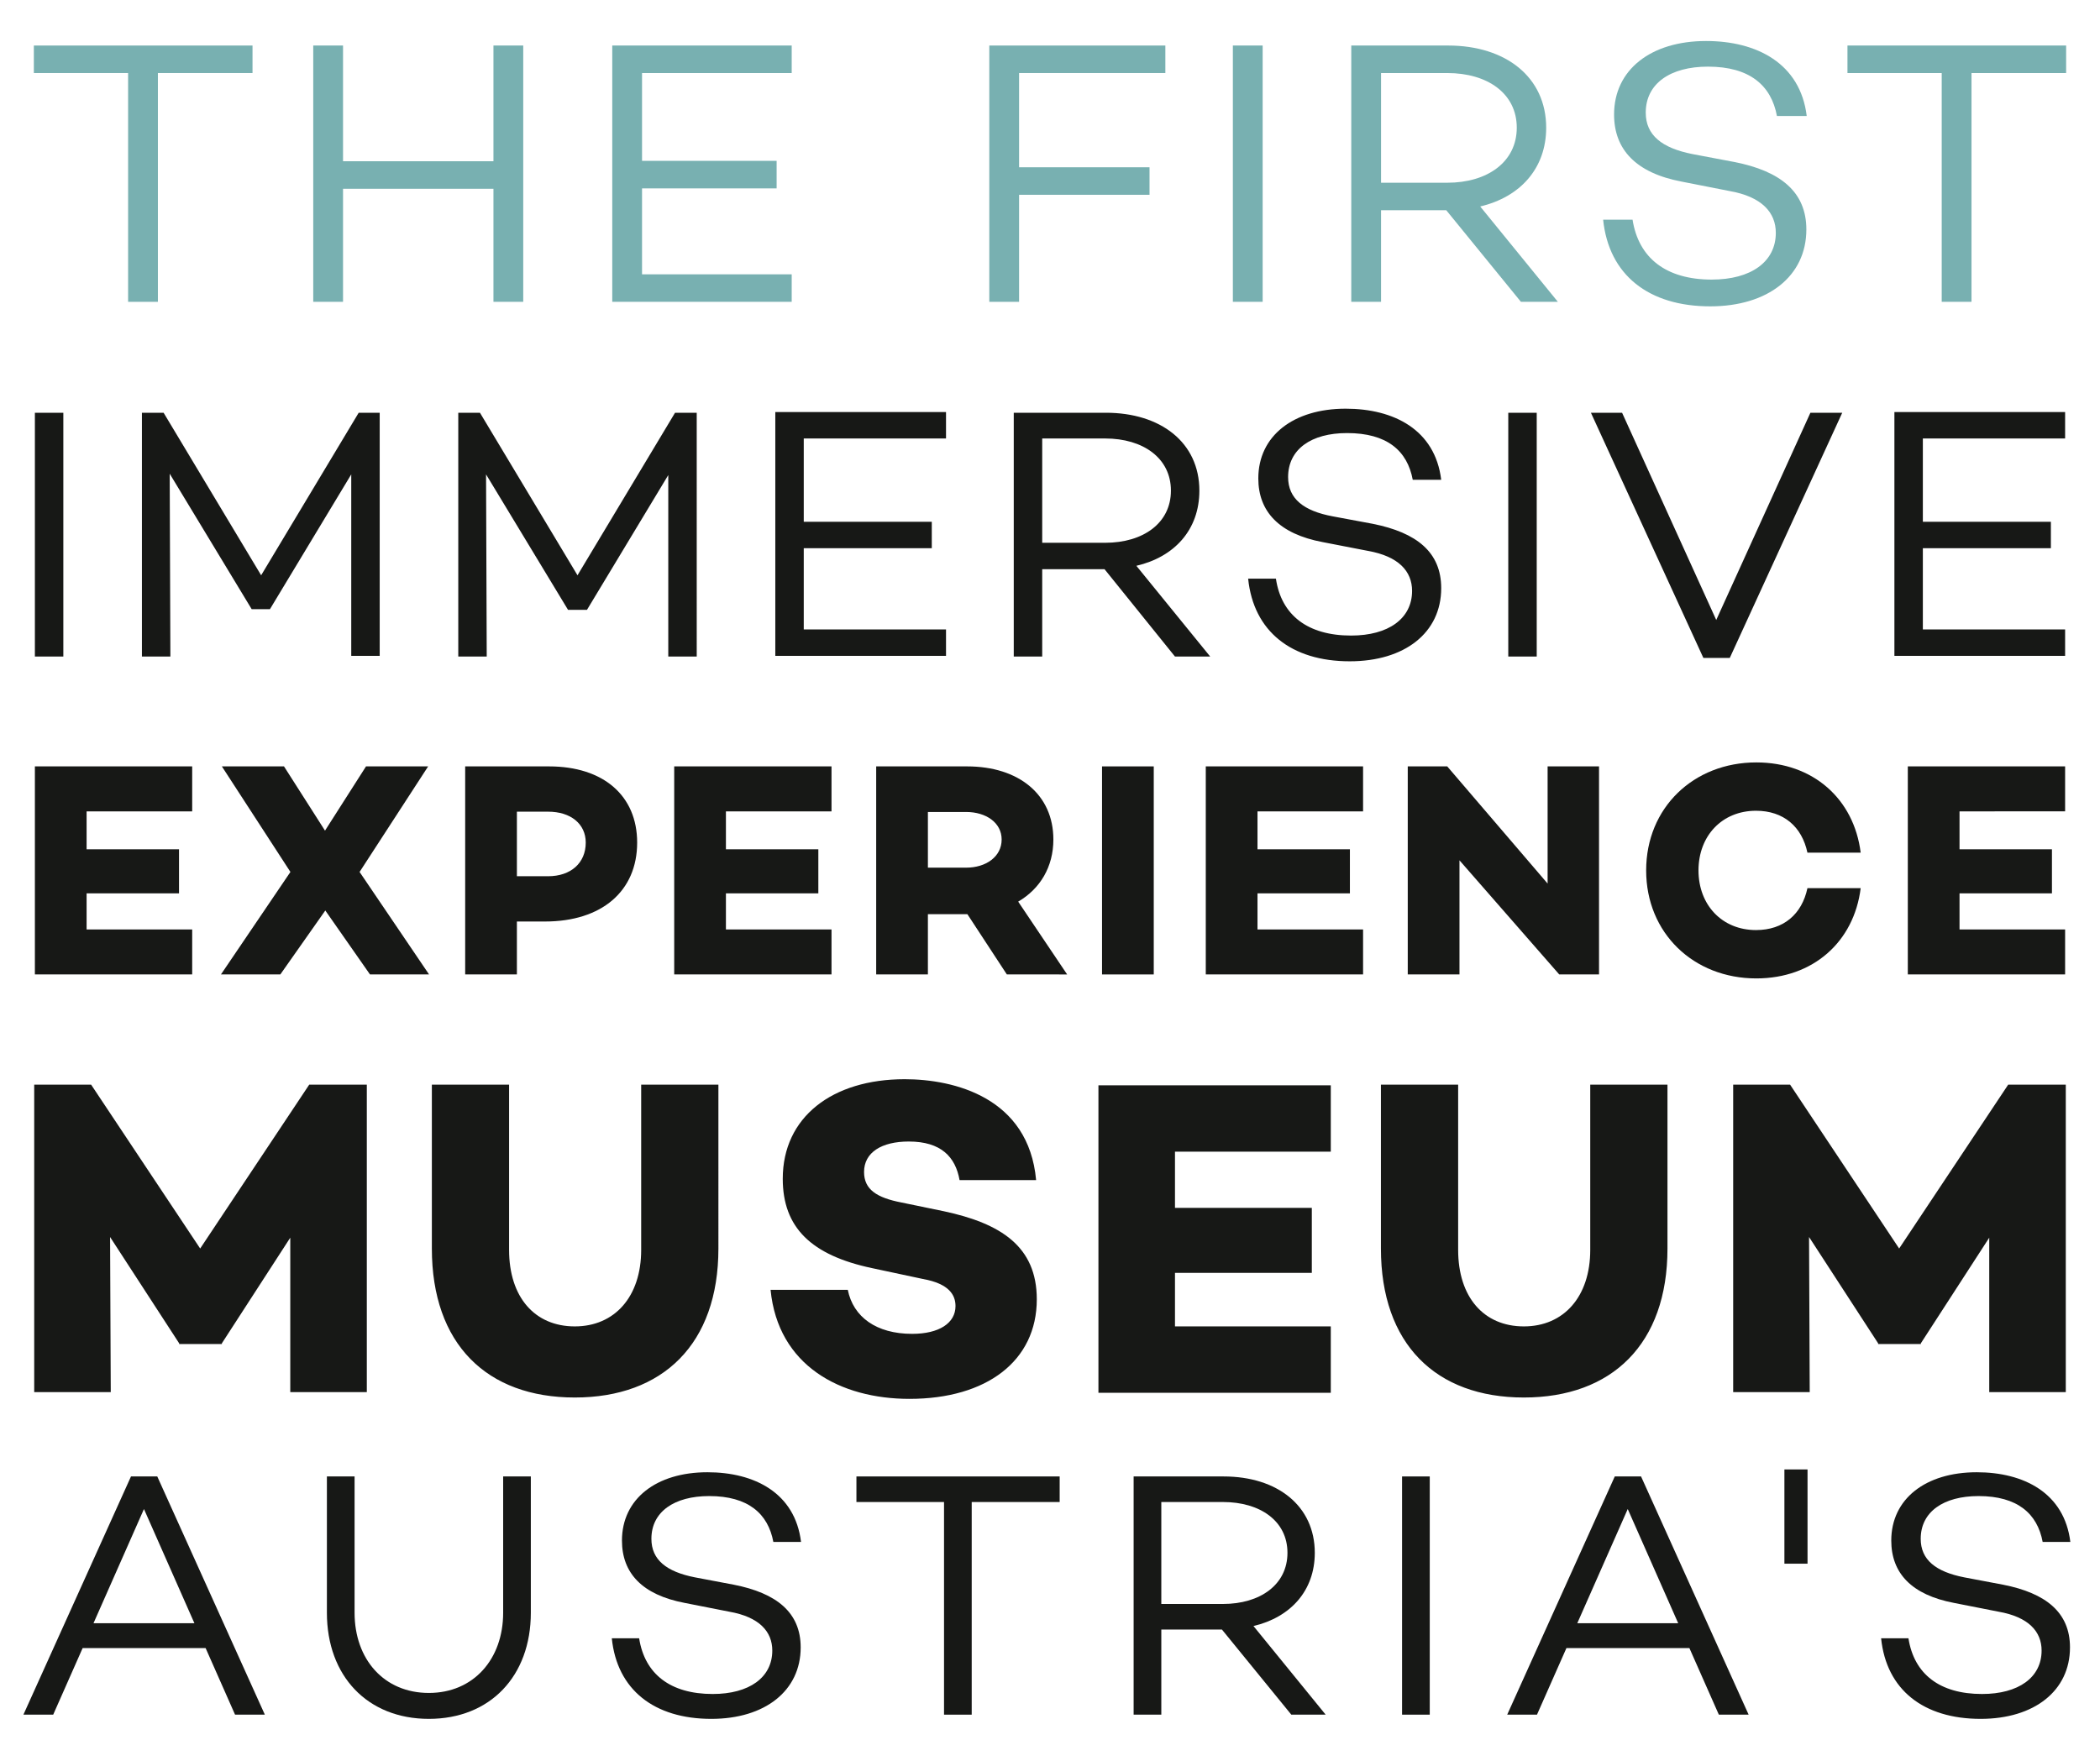 <?xml version="1.0" encoding="utf-8"?>
<!-- Generator: Adobe Illustrator 28.1.0, SVG Export Plug-In . SVG Version: 6.00 Build 0)  -->
<svg version="1.1" id="Ebene_1" xmlns="http://www.w3.org/2000/svg" xmlns:xlink="http://www.w3.org/1999/xlink" x="0px" y="0px"
	 viewBox="0 0 310 260" style="enable-background:new 0 0 310 260;" xml:space="preserve">
<style type="text/css">
	.st0{fill:#78B0B1;}
	.st1{fill:#171816;}
</style>
<g>
	<path class="st0" d="M37.276,10.786H23.308v33.781h-4.397V10.786H4.997V6.723h32.279V10.786z"/>
	<path class="st0" d="M77.24,6.723v37.844h-4.397V27.872H50.638v16.696h-4.397V6.723h4.397v17.086h22.205V6.723H77.24z"/>
	<path class="st0" d="M94.777,10.786v12.967h19.868v4.063H94.777v12.689h22.094v4.063H90.38V6.723h26.491v4.063H94.777z"/>
	<path class="st0" d="M150.436,10.786v13.913h19.256v4.063h-19.256v15.805h-4.397V6.723h25.99v4.063H150.436z"/>
	<path class="st0" d="M186.392,6.723v37.844h-4.397V6.723H186.392z"/>
	<path class="st0" d="M213.497,31.044h-9.628v13.524h-4.397V6.723h14.303c8.515,0,14.471,4.675,14.471,12.132
		c0,6.011-3.84,10.24-9.74,11.632l11.464,14.08h-5.453L213.497,31.044z M203.869,26.981h9.795c5.899,0,10.24-3.061,10.24-8.126
		s-4.341-8.069-10.24-8.069h-9.795V26.981z"/>
	<path class="st0" d="M266.707,17.13h-4.397c-0.835-4.508-4.007-7.291-10.184-7.291c-5.565,0-9.183,2.504-9.183,6.79
		c0,3.339,2.394,5.232,6.901,6.122l6.178,1.169c6.79,1.336,10.63,4.396,10.63,9.962c0,6.901-5.677,11.353-14.192,11.353
		c-9.072,0-14.971-4.619-15.806-12.8h4.342c0.889,5.676,4.952,8.849,11.687,8.849c5.788,0,9.461-2.616,9.461-6.901
		c0-3.005-2.059-5.343-6.845-6.178l-7.068-1.391c-6.734-1.28-9.962-4.731-9.962-9.907c0-6.623,5.454-10.852,13.579-10.852
		C259.304,6.055,265.761,9.339,266.707,17.13z"/>
	<path class="st0" d="M305,10.786h-13.969v33.781h-4.397V10.786h-13.913V6.723H305V10.786z"/>
</g>
<g>
	<path class="st1" d="M30.354,243.358H12.198l-4.345,9.828H3.456l15.88-35.174h3.88l15.88,35.174h-4.397L30.354,243.358z
		 M28.699,239.685l-7.448-16.863l-7.449,16.863H28.699z"/>
	<path class="st1" d="M78.361,238.134c0,9.362-6,15.673-15.052,15.673s-15.053-6.311-15.053-15.673v-20.122h4.086v20.122
		c0,6.88,4.346,11.845,10.967,11.845c6.57,0,10.966-4.966,10.966-11.845v-20.122h4.086V238.134z"/>
	<path class="st1" d="M118.248,227.684h-4.086c-0.777-4.189-3.725-6.776-9.467-6.776c-5.172,0-8.535,2.328-8.535,6.31
		c0,3.104,2.225,4.863,6.415,5.691l5.741,1.086c6.31,1.241,9.88,4.086,9.88,9.259c0,6.414-5.277,10.553-13.191,10.553
		c-8.432,0-13.915-4.293-14.69-11.897h4.035c0.827,5.276,4.603,8.224,10.863,8.224c5.379,0,8.793-2.431,8.793-6.414
		c0-2.793-1.914-4.966-6.363-5.741l-6.57-1.294c-6.259-1.19-9.259-4.396-9.259-9.207c0-6.156,5.069-10.087,12.621-10.087
		C111.369,217.391,117.369,220.443,118.248,227.684z"/>
	<path class="st1" d="M156.427,221.787h-12.984v31.399h-4.086v-31.399h-12.932v-3.775h30.002V221.787z"/>
	<path class="st1" d="M180.38,240.616h-8.948v12.57h-4.087v-35.174h13.295c7.914,0,13.448,4.345,13.448,11.276
		c0,5.587-3.569,9.518-9.052,10.811l10.656,13.087h-5.069L180.38,240.616z M171.432,236.84h9.104c5.483,0,9.518-2.845,9.518-7.552
		s-4.035-7.501-9.518-7.501h-9.104V236.84z"/>
	<path class="st1" d="M211.059,218.012v35.174h-4.087v-35.174H211.059z"/>
	<path class="st1" d="M249.389,243.358h-18.156l-4.345,9.828h-4.397l15.88-35.174h3.88l15.88,35.174h-4.397L249.389,243.358z
		 M247.734,239.685l-7.448-16.863l-7.449,16.863H247.734z"/>
	<path class="st1" d="M266.826,216.977v13.915h-3.414v-13.915H266.826z"/>
	<path class="st1" d="M305.622,227.684h-4.086c-0.777-4.189-3.725-6.776-9.467-6.776c-5.172,0-8.535,2.328-8.535,6.31
		c0,3.104,2.225,4.863,6.415,5.691l5.741,1.086c6.31,1.241,9.88,4.086,9.88,9.259c0,6.414-5.277,10.553-13.191,10.553
		c-8.432,0-13.915-4.293-14.69-11.897h4.035c0.827,5.276,4.603,8.224,10.863,8.224c5.379,0,8.793-2.431,8.793-6.414
		c0-2.793-1.914-4.966-6.363-5.741l-6.57-1.294c-6.259-1.19-9.259-4.396-9.259-9.207c0-6.156,5.069-10.087,12.621-10.087
		C298.742,217.391,304.742,220.443,305.622,227.684z"/>
</g>
<g>
	<path class="st1" d="M12.784,119.806v5.602h13.642v6.505H12.784v5.33H28.37v6.641H5.15v-30.72h23.22v6.641H12.784z"/>
	<path class="st1" d="M54.617,143.885l-6.596-9.442l-6.64,9.442h-8.764l10.254-15.134l-10.119-15.586h9.171l6.053,9.487l6.054-9.487
		h9.171l-10.12,15.586l10.255,15.134H54.617z"/>
	<path class="st1" d="M94.057,124.414c0,7.182-5.24,11.655-13.598,11.655h-4.156v7.816h-7.634v-30.72h12.378
		C89.088,113.165,94.057,117.502,94.057,124.414z M86.467,124.414c0-2.756-2.213-4.563-5.556-4.563h-4.608v9.533h4.608
		C84.254,129.383,86.467,127.44,86.467,124.414z"/>
	<path class="st1" d="M107.16,119.806v5.602h13.642v6.505H107.16v5.33h15.586v6.641h-23.22v-30.72h23.22v6.641H107.16z"/>
	<path class="st1" d="M148.631,143.885l-5.828-8.9h-0.045h-5.782v8.9h-7.634v-30.72h13.417c7.634,0,12.739,4.156,12.739,10.797
		c0,4.021-1.942,7.274-5.195,9.171l7.228,10.752H148.631z M136.976,128.118h5.647c2.936,0,5.24-1.626,5.24-4.156
		c0-2.484-2.304-4.066-5.24-4.066h-5.647V128.118z"/>
	<path class="st1" d="M170.316,113.165v30.72h-7.634v-30.72H170.316z"/>
	<path class="st1" d="M185.63,119.806v5.602h13.642v6.505H185.63v5.33h15.586v6.641h-23.22v-30.72h23.22v6.641H185.63z"/>
	<path class="st1" d="M236.047,113.165v30.72h-5.874l-14.727-16.85v16.85h-7.634v-30.72h5.828l14.817,17.303v-17.303H236.047z"/>
	<path class="st1" d="M266.812,131.145h7.86c-0.994,7.95-7.047,13.327-15.404,13.327c-9.261,0-16.264-6.686-16.264-15.947
		c0-9.261,7.003-15.947,16.264-15.947c8.357,0,14.41,5.376,15.404,13.327h-7.86c-0.814-3.84-3.524-6.19-7.59-6.19
		c-5.014,0-8.492,3.704-8.492,8.809c0,5.105,3.478,8.809,8.492,8.809C263.289,137.334,265.998,134.984,266.812,131.145z"/>
	<path class="st1" d="M289.264,119.806v5.602h13.642v6.505h-13.642v5.33h15.586v6.641h-23.22v-30.72h23.22v6.641H289.264z"/>
</g>
<path class="st1" d="M304.85,64.746v-3.9h-25.2v36h25.2v-3.9h-21v-12h18.9v-3.9h-18.9v-12.3H304.85z M267.25,60.946l-13.9,30.6
	l-13.9-30.6h-4.6l16.6,36.2h3.9l16.6-36.2H267.25z M222.65,96.946h4.2v-36h-4.2V96.946z M198.65,60.346c-7.7,0-12.9,4-12.9,10.3
	c0,4.9,3.1,8.2,9.5,9.4l6.7,1.3c4.5,0.8,6.5,3,6.5,5.9c0,4.1-3.5,6.6-9,6.6c-6.4,0-10.3-3-11.1-8.4h-4.1c0.8,7.8,6.4,12.2,15,12.2
	c8.1,0,13.5-4.2,13.5-10.8c0-5.3-3.6-8.2-10.1-9.5l-5.9-1.1c-4.3-0.8-6.6-2.6-6.6-5.8c0-4.1,3.4-6.5,8.7-6.5c5.9,0,8.9,2.6,9.7,6.9
	h4.2C211.85,63.446,205.75,60.346,198.65,60.346 M153.85,64.746h9.3c5.6,0,9.7,2.9,9.7,7.7c0,4.8-4.1,7.7-9.7,7.7h-9.3V64.746z
	 M173.45,96.946h5.2l-10.9-13.4c5.6-1.3,9.3-5.3,9.3-11.1c0-7.1-5.7-11.5-13.8-11.5h-13.6v36h4.2v-12.9h9.2L173.45,96.946z
	 M139.65,64.746v-3.9h-25.2v36h25.2v-3.9h-21v-12h18.9v-3.9h-18.9v-12.3H139.65z M102.85,60.946h-3.2l-14.4,24l-14.4-24h-3.2v36h4.2
	l-0.1-26.9l12.1,20h2.8l12-19.9v26.8h4.2V60.946z M56.15,60.946h-3.2l-14.4,24l-14.4-24h-3.2v36h4.2l-0.1-27l12.1,20h2.7l12-19.9
	v26.8h4.2v-35.9H56.15z M5.15,96.946h4.2v-36h-4.2V96.946z"/>
<path class="st1" d="M304.85,160.155h-8.4l-16.1,24.2l-16.1-24.2h-8.4v45.4h11.3l-0.1-22.9l10.2,15.7v0.1h6.3v-0.1l10.1-15.6v22.8
	h11.3v-45.4H304.85z M246.15,160.155h-11.4v24.4c0,6.9-3.9,11.3-9.8,11.3c-5.9,0-9.7-4.3-9.7-11.3v-24.4h-11.4v24.2
	c0,14.1,8.1,22,21.1,22s21.2-7.9,21.2-22L246.15,160.155L246.15,160.155z M196.45,170.055v-9.8h-34.3v45.4h34.3v-9.8h-23v-7.9h20.2
	v-9.6h-20.2v-8.3L196.45,170.055L196.45,170.055z M133.55,159.355c-10.7,0-18,5.6-18,14.7c0,7.2,4.2,11.3,13.2,13.2l7.5,1.6
	c3.9,0.7,4.8,2.4,4.8,4c0,2.5-2.4,4.1-6.4,4.1c-5.3,0-8.7-2.5-9.5-6.5h-11.4c1.1,11.2,10.3,16.1,20.5,16.1
	c11.4,0,18.8-5.6,18.8-14.7c0-7.8-5.3-11.2-13.7-13l-6.3-1.3c-3.6-0.7-5.5-1.9-5.5-4.5c0-2.9,2.6-4.5,6.6-4.5c4.8,0,6.9,2.3,7.5,5.7
	h11.3C151.85,162.055,140.85,159.355,133.55,159.355 M106.05,160.155h-11.4v24.4c0,6.9-3.9,11.3-9.8,11.3s-9.7-4.3-9.7-11.3v-24.4
	h-11.4v24.2c0,14.1,8.1,22,21.1,22s21.2-7.9,21.2-22C106.05,184.355,106.05,160.155,106.05,160.155z M54.05,160.155h-8.4l-16.1,24.2
	l-16.1-24.2h-8.4v45.4h11.3l-0.1-22.9l10.2,15.7v0.1h6.3v-0.1l10.1-15.6v22.8h11.3v-45.4H54.05z"/>
</svg>
